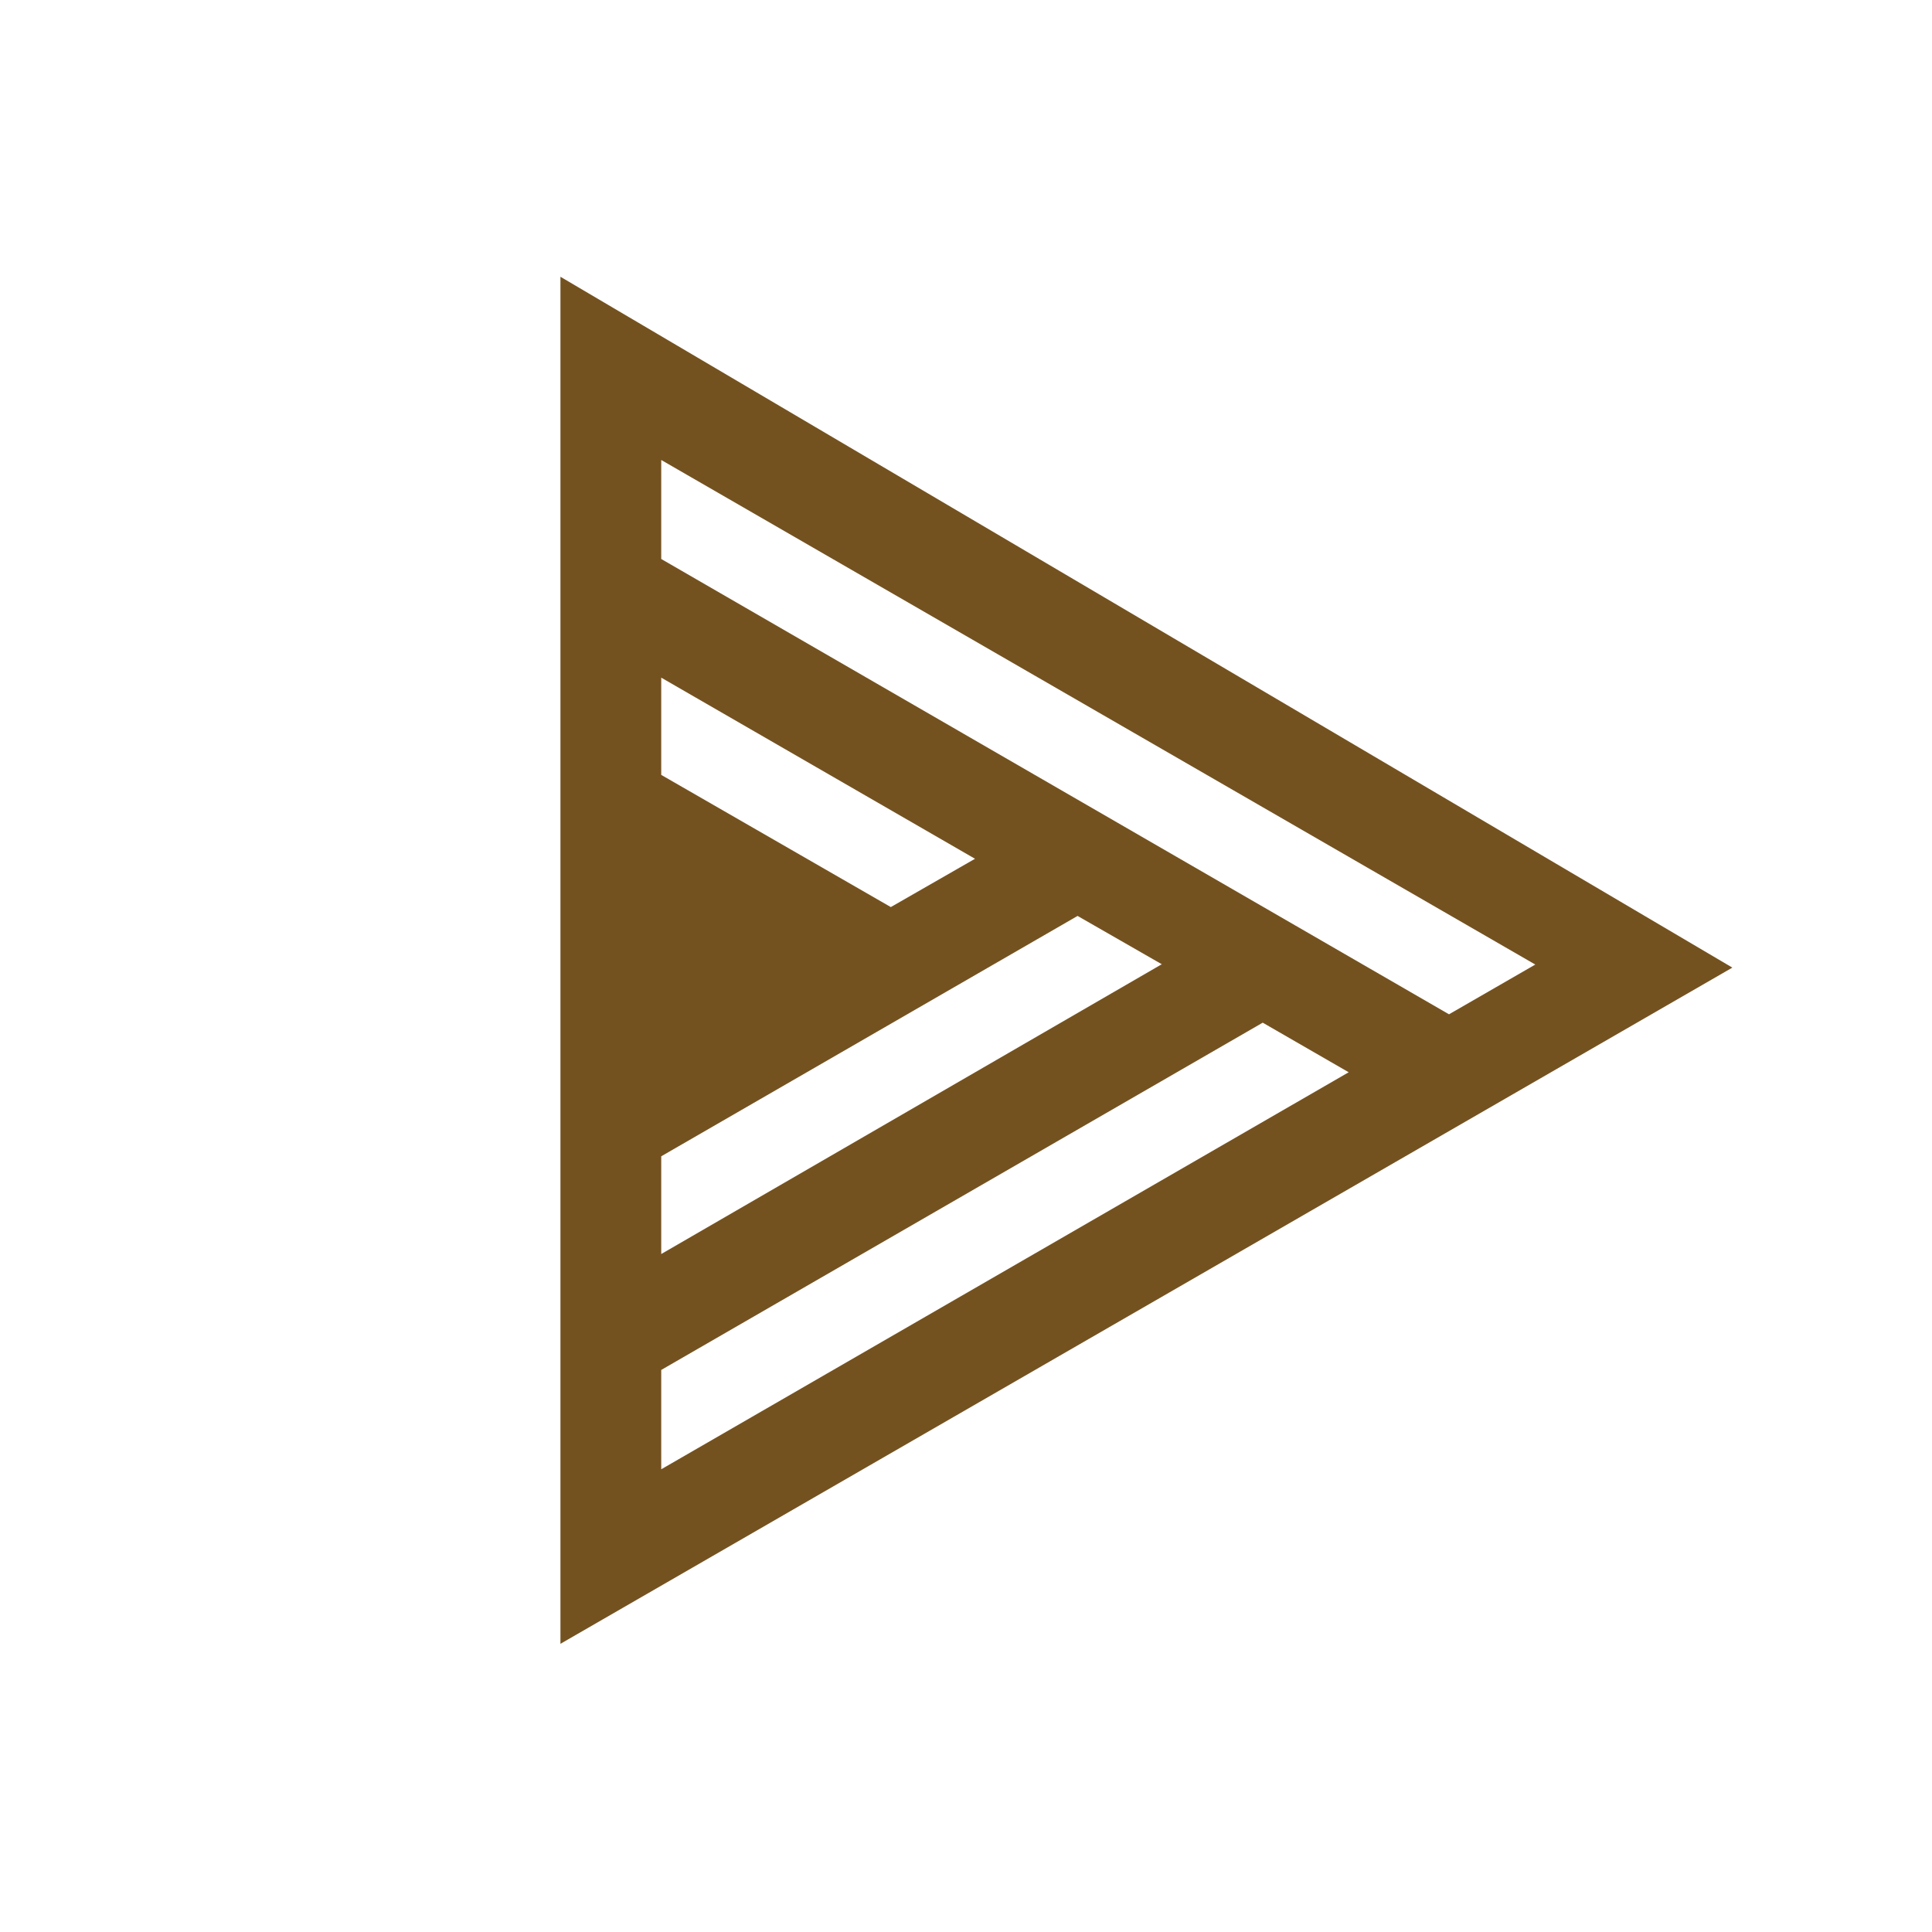 <svg id="Layer_1" data-name="Layer 1" xmlns="http://www.w3.org/2000/svg" viewBox="0 0 120 120"><defs><style>.cls-1{fill:#745220;}</style></defs><path class="cls-1" d="M34.81,17.19V102.1l72.79-42Zm6.26,24.9L60.56,53.34l-5.23,3L41.07,48.13Zm0,29.73L66.93,56.89l5.23,3-31.09,18Zm0,19.44V85.09L78.43,63.52l5.34,3.08Zm0-56.54V28.57L95.36,59.91,90,63Z"/></svg>